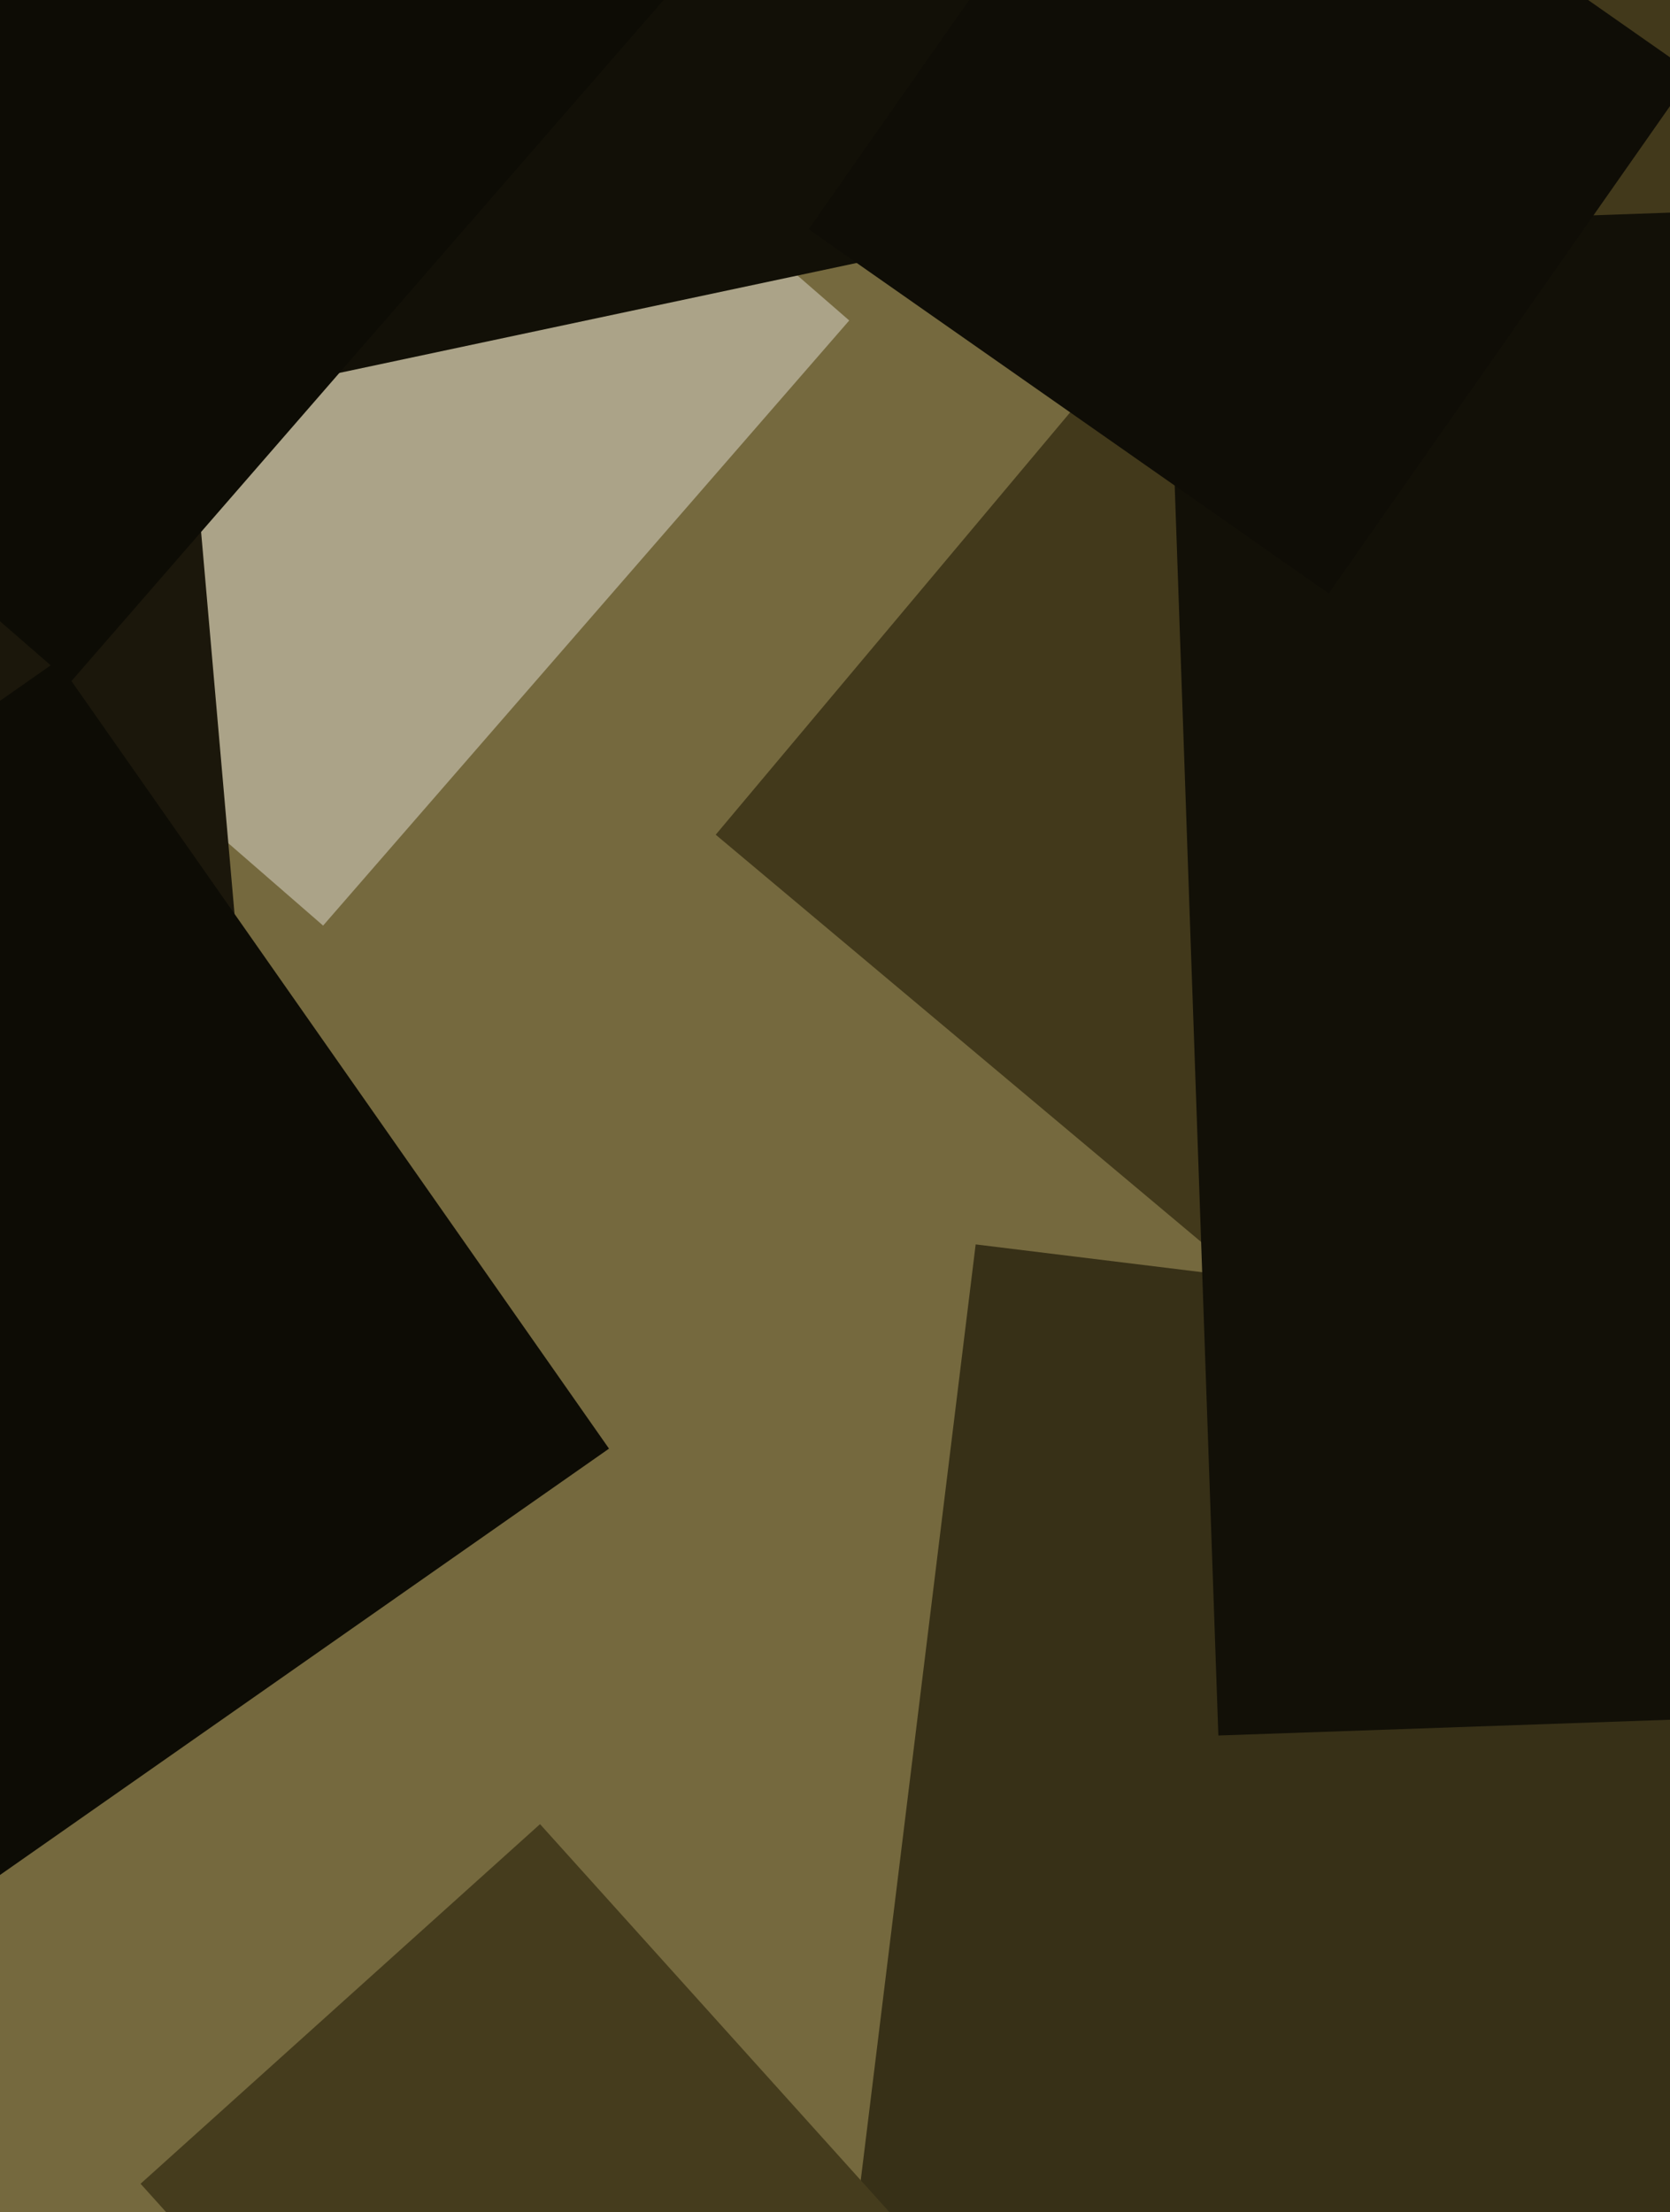 <svg xmlns="http://www.w3.org/2000/svg" width="480px" height="636px">
  <rect width="480" height="636" fill="rgb(117,105,62)"/>
  <polygon points="92.869,266.091 -81.091,114.869 70.131,-59.091 244.091,92.131" fill="rgb(171,163,136)"/>
  <polygon points="592.569,757.259 236.741,713.569 280.431,357.741 636.259,401.431" fill="rgb(55,48,23)"/>
  <polygon points="515.96,500.288 205.712,239.96 466.04,-70.288 776.288,190.04" fill="rgb(66,57,27)"/>
  <polygon points="350.188,498.924 335.076,66.188 767.812,51.076 782.924,483.812" fill="rgb(18,16,7)"/>
  <polygon points="-117.086,339.689 -133.689,149.914 56.086,133.311 72.689,323.086" fill="rgb(27,23,11)"/>
  <polygon points="49.989,117.31 -18.31,-204.011 303.011,-272.31 371.31,49.011" fill="rgb(18,16,7)"/>
  <polygon points="143.782,742.598 40.402,627.782 155.218,524.402 258.598,639.218" fill="rgb(69,60,29)"/>
  <polygon points="-51.451,575.045 -210.045,348.549 16.451,189.955 175.045,416.451" fill="rgb(13,12,5)"/>
  <polygon points="381.909,170.586 232.414,65.909 337.091,-83.586 486.586,21.091" fill="rgb(15,13,6)"/>
  <polygon points="20.21,196.165 -220.165,-12.79 -11.21,-253.165 229.165,-44.21" fill="rgb(13,12,5)"/>
</svg>